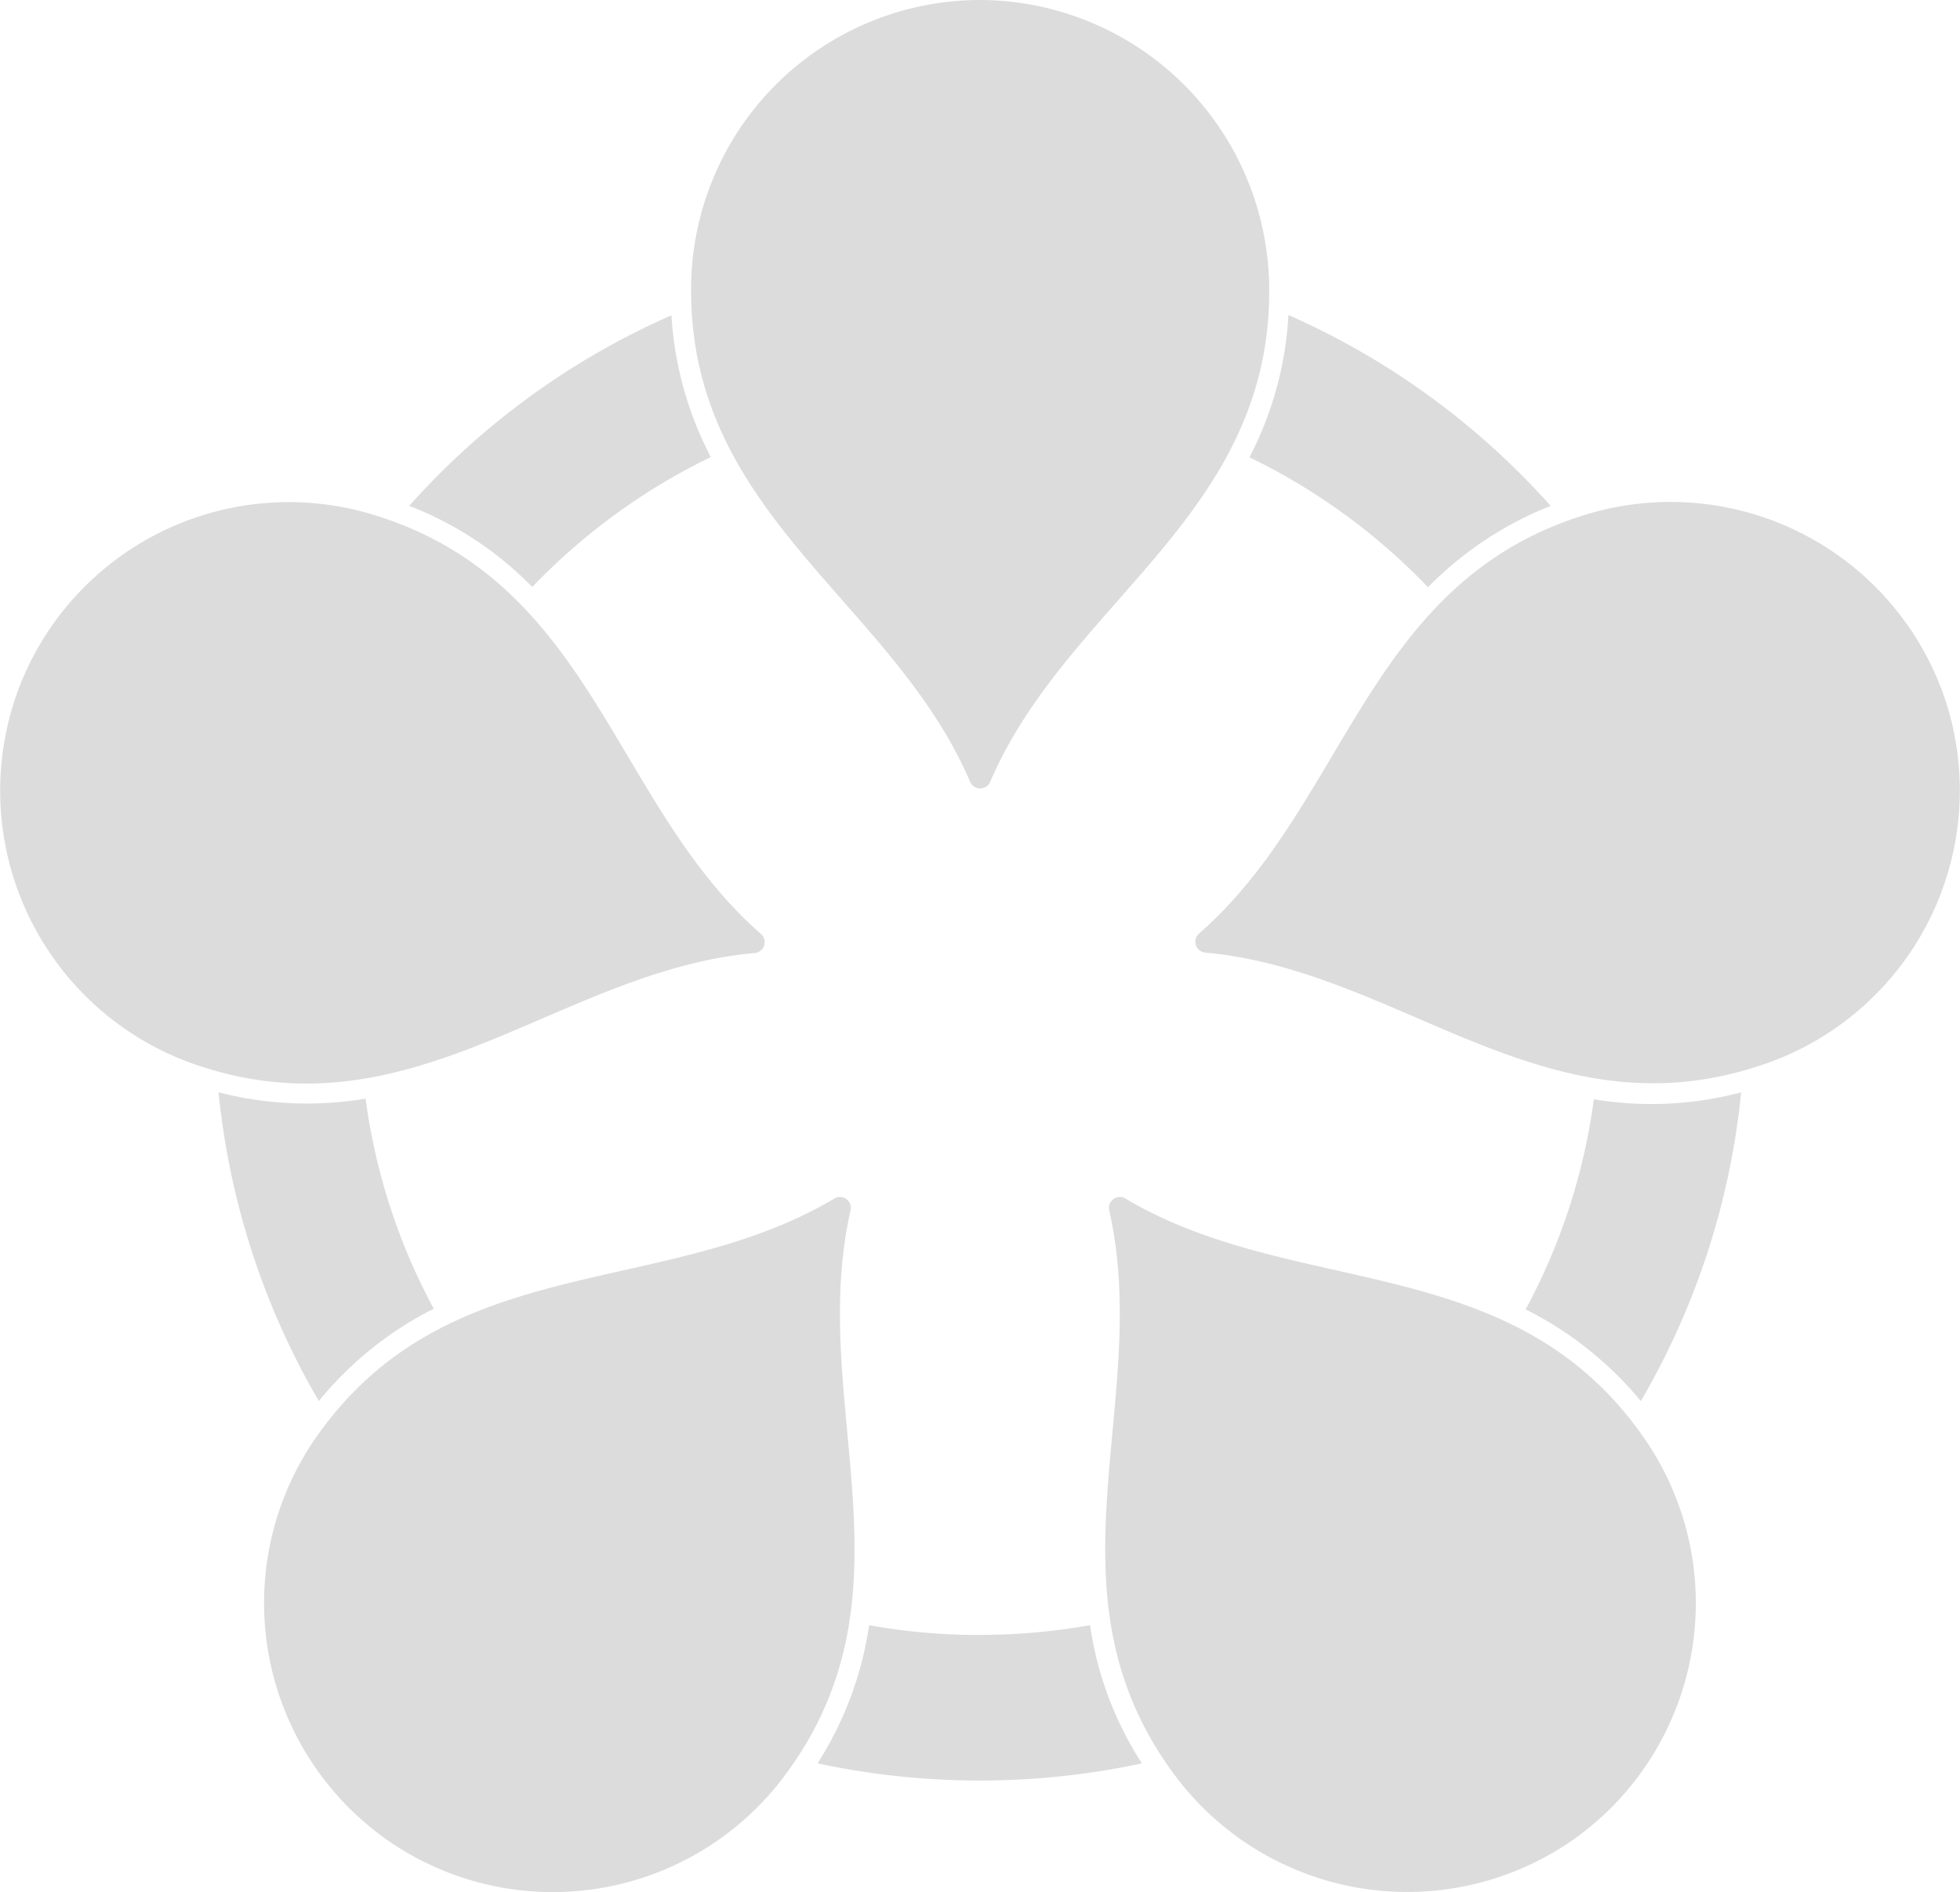 <svg data-name="Gruppe 30" xmlns="http://www.w3.org/2000/svg" viewBox="0 0 49.775 48.047"><path data-name="Pfad 69" d="M5.455 25.787a19.34 19.34 0 014.243-12.118 8.04 8.04 0 013.13 2.009 15.685 15.685 0 00-3.676 10.109c0 .364.015.728.036 1.092a8.029 8.029 0 01-3.712-.211c-.015-.3-.022-.59-.022-.881m4.942-12.941a8.82 8.82 0 013.122 2.06 15.776 15.776 0 014.534-3.3 8.887 8.887 0 01-1-3.6 19.317 19.317 0 00-6.66 4.84m7.662-5.252a19.473 19.473 0 0113.661 0 8.048 8.048 0 01-.939 3.6 15.835 15.835 0 00-11.776 0 8.052 8.052 0 01-.946-3.6m14.666.408a8.853 8.853 0 01-.99 3.61 15.8 15.8 0 014.534 3.3 9 9 0 013.115-2.067 19.431 19.431 0 00-6.66-4.847m7.358 5.67a19.34 19.34 0 014.243 12.118q0 .437-.022.873a8.029 8.029 0 01-3.712.211c.022-.357.036-.721.036-1.092a15.685 15.685 0 00-3.676-10.109 8.056 8.056 0 013.13-2m4.141 14.069a19.339 19.339 0 01-2.547 7.839 9.07 9.07 0 00-2.926-2.329 15.532 15.532 0 001.732-5.335 8.914 8.914 0 003.741-.175m-3.115 8.748a8.085 8.085 0 00-2.875-2.351 15.763 15.763 0 01-9.527 6.922 8.034 8.034 0 001.354 3.464 19.461 19.461 0 0011.048-8.035m-12.1 8.29a19.649 19.649 0 01-8.239 0 8.947 8.947 0 001.31-3.508 15.515 15.515 0 002.809.247 16.178 16.178 0 002.8-.247 8.783 8.783 0 001.317 3.508m-9.287-.255a8.127 8.127 0 001.354-3.464 15.763 15.763 0 01-9.527-6.922 8.023 8.023 0 00-2.875 2.351 19.461 19.461 0 0011.048 8.035M8.097 35.576a19.339 19.339 0 01-2.547-7.839 8.976 8.976 0 003.734.16 15.532 15.532 0 001.732 5.335 8.943 8.943 0 00-2.919 2.344" fill="#dcdcdc" fill-rule="evenodd"/><path data-name="Pfad 70" d="M49.416 17.817a7.356 7.356 0 00-9.251-4.716c-5.481 1.747-5.961 7.315-9.709 10.6a.276.276 0 00.16.488c4.964.459 8.625 4.68 14.083 2.868a7.346 7.346 0 004.716-9.243m-9.366 28.832a7.358 7.358 0 01-10.255-1.623c-3.406-4.636-.524-9.418-1.623-14.28a.277.277 0 01.415-.306c4.287 2.547 9.731 1.288 13.079 5.954a7.352 7.352 0 01-1.616 10.255m-30.321 0a7.353 7.353 0 01-1.624-10.255c3.355-4.673 8.8-3.406 13.079-5.954a.277.277 0 01.415.306c-1.1 4.862 1.783 9.651-1.623 14.28a7.342 7.342 0 01-10.248 1.623M.36 17.817a7.357 7.357 0 004.715 9.253c5.46 1.8 9.121-2.419 14.085-2.87a.276.276 0 00.16-.488c-3.748-3.29-4.229-8.85-9.709-10.6a7.337 7.337 0 00-9.251 4.7M24.888 0a7.365 7.365 0 017.344 7.344c.029 5.75-5.117 7.926-7.082 12.5a.278.278 0 01-.517 0c-1.965-4.578-7.111-6.761-7.082-12.511A7.343 7.343 0 0124.888 0" fill="#dcdcdc" fill-rule="evenodd"/></svg>